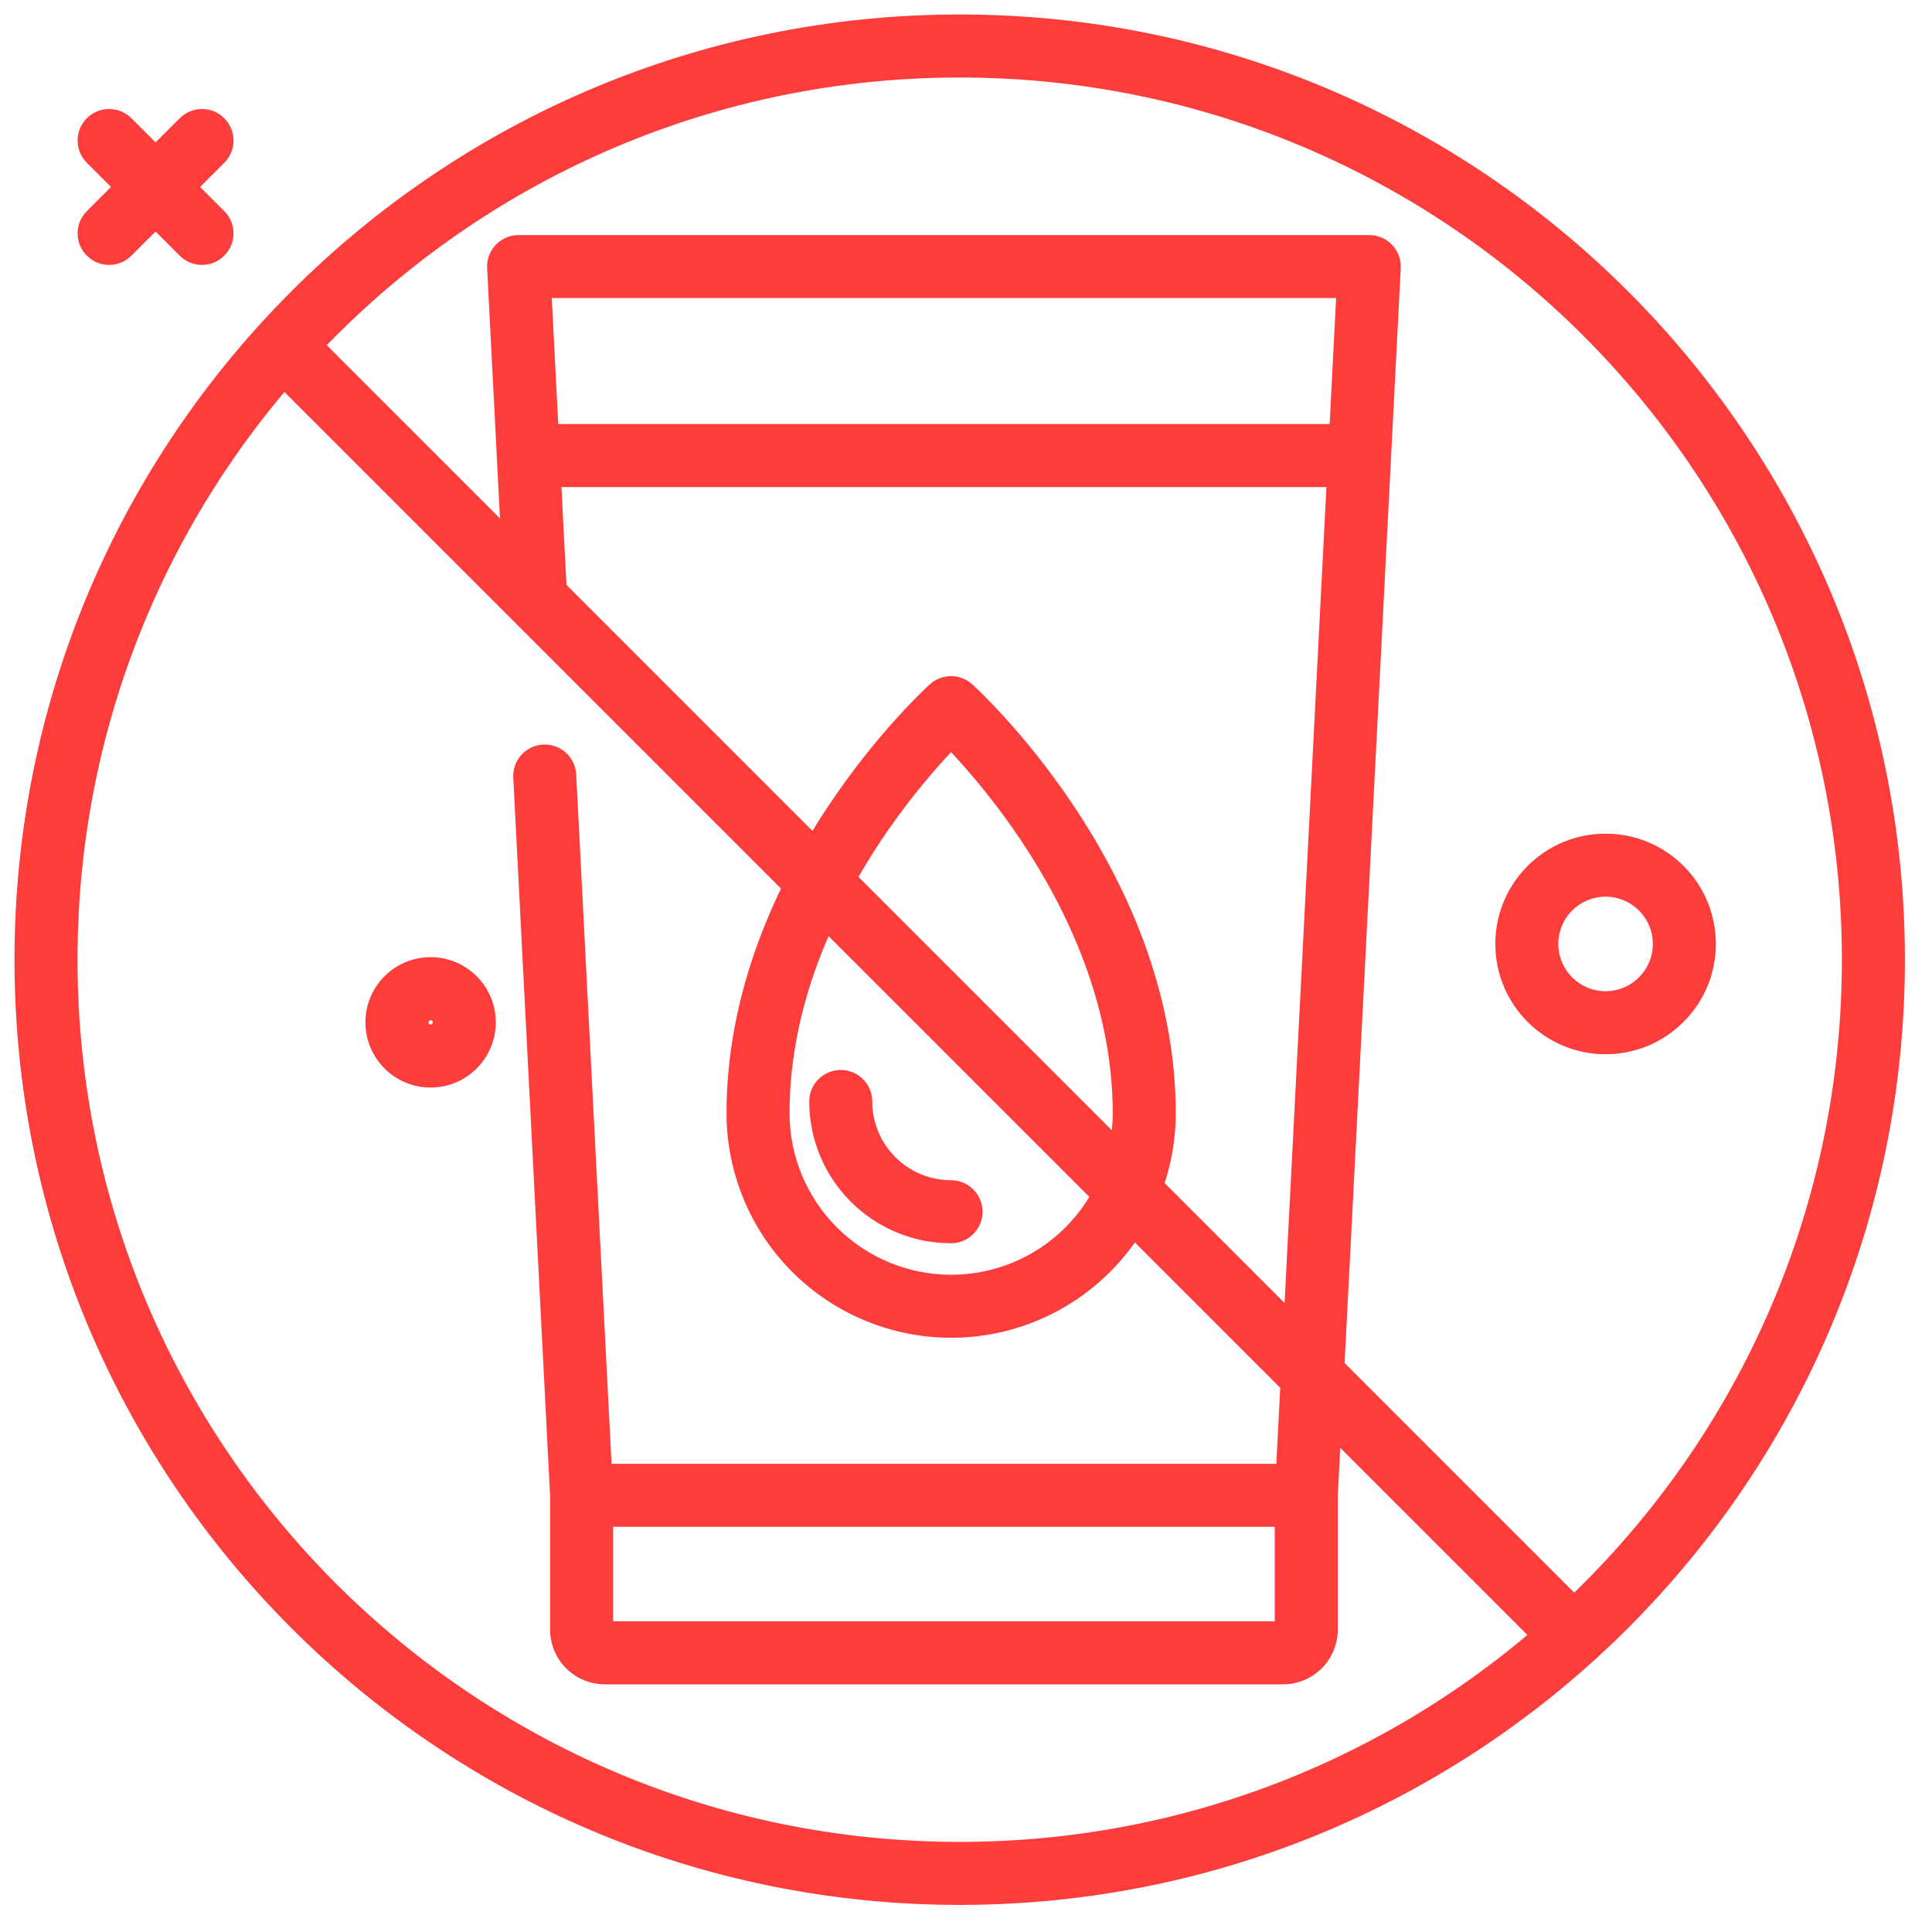<?xml version="1.0" encoding="UTF-8"?> <svg xmlns="http://www.w3.org/2000/svg" width="42" height="42" viewBox="0 0 42 42" fill="none"> <path d="M20.674 15.383L21.133 14.874C20.872 14.64 20.477 14.64 20.216 14.874L20.674 15.383ZM24.875 24.199H25.56V24.199L24.875 24.199ZM18.962 23.945C18.962 23.567 18.655 23.26 18.277 23.26C17.899 23.26 17.592 23.567 17.592 23.945H18.962ZM20.674 27.027C21.053 27.027 21.359 26.721 21.359 26.342C21.359 25.964 21.053 25.657 20.674 25.657V27.027ZM4.875 3.539C5.143 3.272 5.143 2.838 4.875 2.57C4.608 2.303 4.174 2.303 3.907 2.57L4.875 3.539ZM1.888 4.59C1.62 4.857 1.62 5.291 1.888 5.558C2.155 5.826 2.589 5.826 2.856 5.558L1.888 4.59ZM3.907 5.558C4.174 5.826 4.608 5.826 4.875 5.558C5.143 5.291 5.143 4.857 4.875 4.59L3.907 5.558ZM2.856 2.57C2.589 2.303 2.155 2.303 1.888 2.57C1.62 2.838 1.62 3.272 1.888 3.539L2.856 2.57ZM6.634 7.035C6.366 6.767 5.932 6.767 5.665 7.035C5.398 7.302 5.398 7.736 5.665 8.003L6.634 7.035ZM33.722 36.06C33.989 36.327 34.423 36.327 34.69 36.06C34.958 35.792 34.958 35.359 34.69 35.091L33.722 36.06ZM10.96 13.049C10.98 13.427 11.302 13.718 11.68 13.698C12.057 13.679 12.348 13.357 12.328 12.979L10.96 13.049ZM11.274 5.794V5.11C11.086 5.11 10.907 5.187 10.777 5.323C10.648 5.459 10.58 5.642 10.59 5.83L11.274 5.794ZM29.767 5.794L30.451 5.83C30.46 5.642 30.393 5.459 30.263 5.323C30.134 5.187 29.955 5.11 29.767 5.11V5.794ZM28.397 35.427L29.082 35.428V35.427H28.397ZM27.893 35.931V36.616L27.894 36.616L27.893 35.931ZM13.148 35.931L13.147 36.616H13.148V35.931ZM12.644 35.427H11.959L11.959 35.428L12.644 35.427ZM12.526 16.835C12.506 16.457 12.184 16.167 11.807 16.186C11.429 16.206 11.138 16.528 11.158 16.905L12.526 16.835ZM35.931 20.52C35.931 21.088 35.471 21.548 34.904 21.548V22.918C36.228 22.918 37.301 21.844 37.301 20.52H35.931ZM34.904 21.548C34.336 21.548 33.876 21.088 33.876 20.52H32.507C32.507 21.844 33.58 22.918 34.904 22.918V21.548ZM33.876 20.52C33.876 19.953 34.336 19.493 34.904 19.493V18.123C33.58 18.123 32.507 19.196 32.507 20.52H33.876ZM34.904 19.493C35.471 19.493 35.931 19.953 35.931 20.52H37.301C37.301 19.196 36.228 18.123 34.904 18.123V19.493ZM9.408 22.225C9.408 22.251 9.387 22.272 9.361 22.272V23.642C10.143 23.642 10.778 23.008 10.778 22.225H9.408ZM9.361 22.272C9.335 22.272 9.314 22.251 9.314 22.225H7.944C7.944 23.008 8.578 23.642 9.361 23.642V22.272ZM9.314 22.225C9.314 22.199 9.335 22.178 9.361 22.178V20.808C8.578 20.808 7.944 21.442 7.944 22.225H9.314ZM9.361 22.178C9.387 22.178 9.408 22.199 9.408 22.225H10.778C10.778 21.442 10.143 20.808 9.361 20.808V22.178ZM20.674 15.383C20.216 14.874 20.216 14.875 20.216 14.875C20.216 14.875 20.215 14.875 20.215 14.875C20.215 14.876 20.215 14.876 20.214 14.876C20.213 14.877 20.212 14.878 20.21 14.88C20.207 14.882 20.204 14.886 20.199 14.89C20.189 14.899 20.175 14.912 20.158 14.928C20.124 14.961 20.075 15.007 20.013 15.068C19.89 15.189 19.718 15.365 19.512 15.592C19.101 16.044 18.554 16.701 18.007 17.522C16.918 19.156 15.794 21.493 15.794 24.199H17.164C17.164 21.867 18.138 19.797 19.147 18.282C19.648 17.529 20.151 16.926 20.526 16.513C20.713 16.307 20.869 16.148 20.975 16.043C21.029 15.991 21.07 15.951 21.097 15.926C21.11 15.913 21.12 15.904 21.126 15.899C21.129 15.896 21.131 15.894 21.132 15.893C21.133 15.892 21.133 15.892 21.133 15.892C21.133 15.892 21.133 15.892 21.133 15.892C21.133 15.892 21.133 15.892 21.133 15.892C21.133 15.892 21.133 15.892 20.674 15.383ZM15.794 24.199C15.794 25.494 16.309 26.736 17.224 27.652L18.193 26.683C17.534 26.024 17.164 25.131 17.164 24.199H15.794ZM17.224 27.652C18.14 28.567 19.382 29.082 20.677 29.082V27.712C19.745 27.712 18.852 27.342 18.193 26.683L17.224 27.652ZM20.677 29.082C21.972 29.082 23.214 28.567 24.13 27.652L23.161 26.683C22.502 27.342 21.609 27.712 20.677 27.712V29.082ZM24.13 27.652C25.046 26.736 25.56 25.494 25.56 24.199H24.19C24.19 25.131 23.82 26.024 23.161 26.683L24.13 27.652ZM25.56 24.199C25.559 21.493 24.433 19.156 23.344 17.522C22.796 16.701 22.249 16.044 21.837 15.592C21.631 15.365 21.459 15.189 21.336 15.068C21.274 15.007 21.225 14.96 21.191 14.928C21.174 14.912 21.16 14.899 21.15 14.89C21.145 14.886 21.141 14.882 21.138 14.88C21.137 14.878 21.136 14.877 21.135 14.876C21.134 14.876 21.134 14.875 21.134 14.875C21.133 14.875 21.133 14.875 21.133 14.875C21.133 14.874 21.133 14.874 20.674 15.383C20.216 15.893 20.216 15.892 20.216 15.892C20.216 15.892 20.216 15.892 20.216 15.892C20.216 15.892 20.216 15.892 20.216 15.892C20.216 15.892 20.216 15.892 20.217 15.893C20.218 15.894 20.22 15.896 20.223 15.899C20.229 15.904 20.239 15.914 20.253 15.926C20.279 15.951 20.321 15.991 20.374 16.043C20.481 16.149 20.636 16.307 20.824 16.513C21.199 16.927 21.702 17.529 22.204 18.282C23.214 19.797 24.189 21.868 24.19 24.2L25.56 24.199ZM17.592 23.945C17.592 24.762 17.917 25.546 18.495 26.124L19.464 25.156C19.143 24.835 18.962 24.399 18.962 23.945H17.592ZM18.495 26.124C19.073 26.702 19.857 27.027 20.674 27.027V25.657C20.22 25.657 19.785 25.477 19.464 25.156L18.495 26.124ZM3.907 2.57L1.888 4.59L2.856 5.558L4.875 3.539L3.907 2.57ZM4.875 4.59L2.856 2.57L1.888 3.539L3.907 5.558L4.875 4.59ZM5.665 8.003L33.722 36.06L34.69 35.091L6.634 7.035L5.665 8.003ZM11.485 10.589H29.556V9.219H11.485V10.589ZM12.328 12.979L11.958 5.759L10.59 5.83L10.96 13.049L12.328 12.979ZM11.274 6.479H29.767V5.11H11.274V6.479ZM29.083 5.759L27.713 32.471L29.081 32.542L30.451 5.83L29.083 5.759ZM27.712 32.507V35.427H29.082V32.507H27.712ZM27.712 35.426C27.712 35.379 27.731 35.333 27.765 35.299L28.733 36.268C28.956 36.045 29.081 35.743 29.082 35.428L27.712 35.426ZM27.765 35.299C27.799 35.265 27.844 35.246 27.892 35.246L27.894 36.616C28.209 36.616 28.511 36.49 28.733 36.268L27.765 35.299ZM27.893 35.246H13.148V36.616H27.893V35.246ZM13.149 35.246C13.197 35.246 13.242 35.265 13.276 35.299L12.307 36.268C12.53 36.49 12.832 36.616 13.147 36.616L13.149 35.246ZM13.276 35.299C13.31 35.333 13.329 35.379 13.329 35.426L11.959 35.428C11.959 35.743 12.085 36.045 12.307 36.268L13.276 35.299ZM13.329 35.427V32.507H11.959V35.427H13.329ZM13.328 32.471L12.526 16.835L11.158 16.905L11.96 32.542L13.328 32.471ZM12.644 33.191H28.397V31.822H12.644V33.191ZM40.041 20.863C40.041 31.454 31.454 40.041 20.863 40.041V41.411C32.211 41.411 41.411 32.211 41.411 20.863H40.041ZM20.863 40.041C10.271 40.041 1.685 31.454 1.685 20.863H0.315C0.315 32.211 9.515 41.411 20.863 41.411V40.041ZM1.685 20.863C1.685 10.271 10.271 1.685 20.863 1.685V0.315C9.515 0.315 0.315 9.515 0.315 20.863H1.685ZM20.863 1.685C31.454 1.685 40.041 10.271 40.041 20.863H41.411C41.411 9.515 32.211 0.315 20.863 0.315V1.685Z" fill="#FD3C3C"></path> </svg> 
